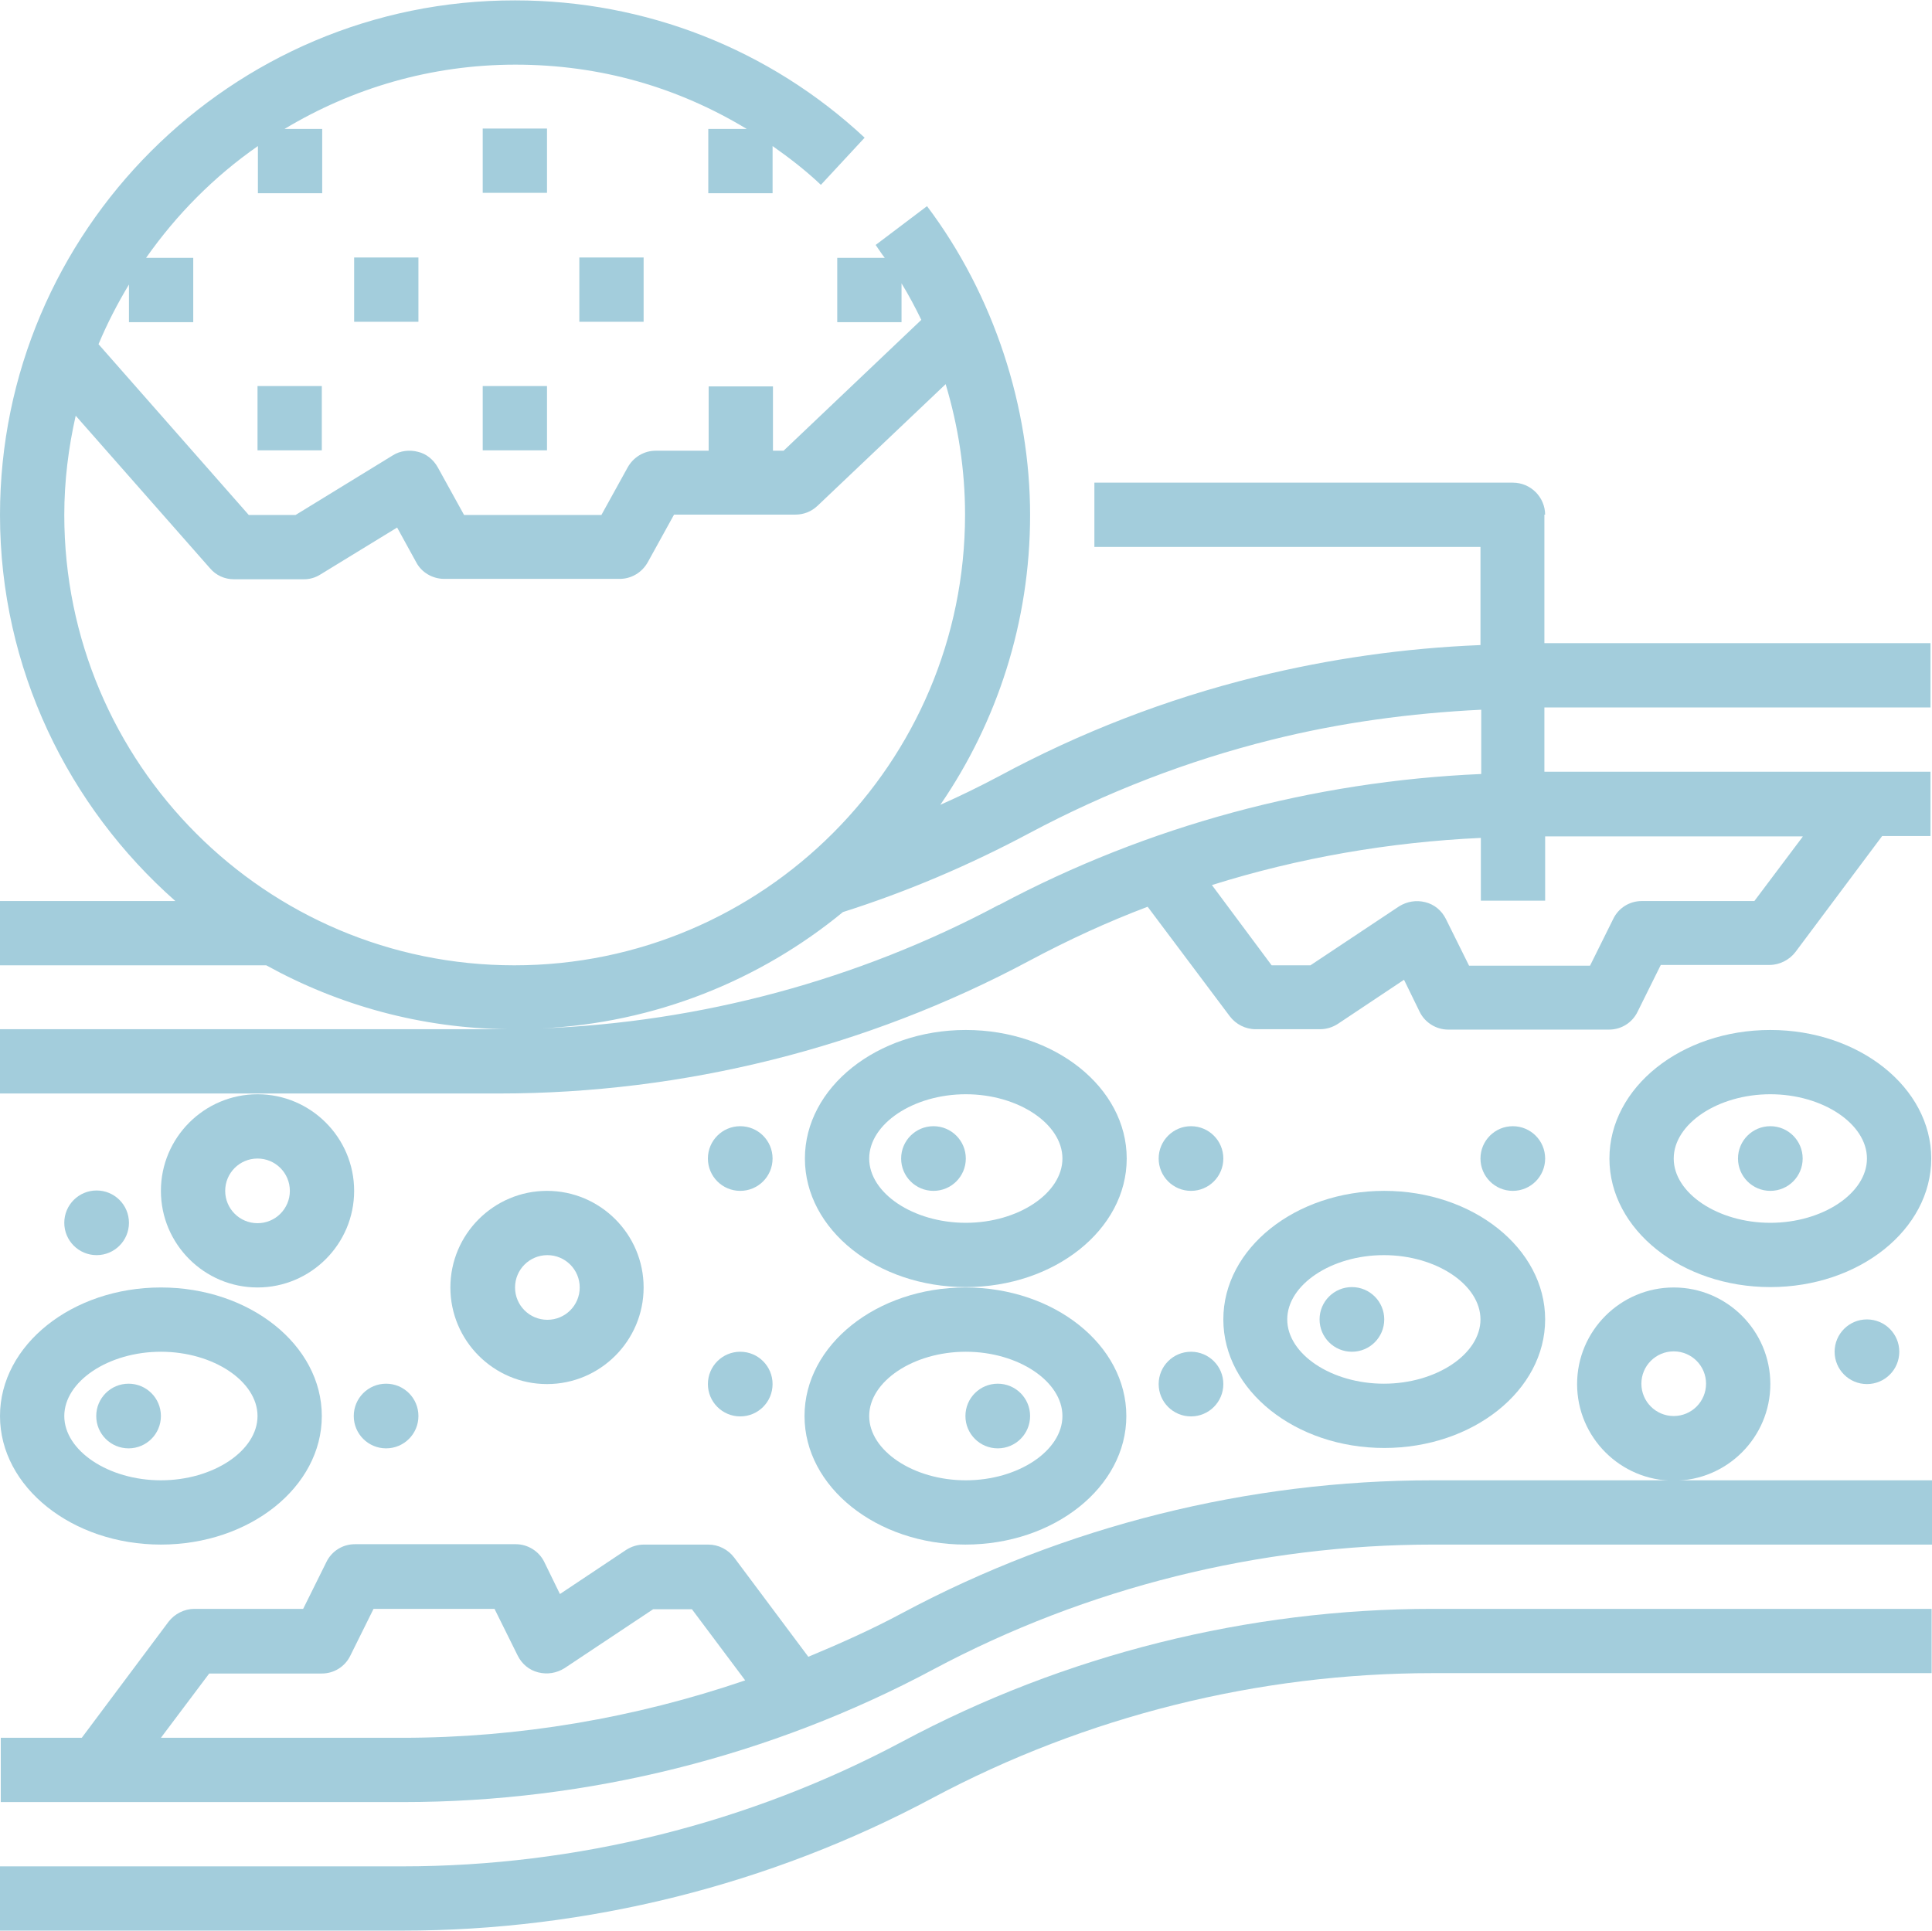 <svg xmlns="http://www.w3.org/2000/svg" id="Layer_2" viewBox="0 0 50.79 50.77"><defs><style>.cls-1{fill:#a3cddc;}</style></defs><g id="Layer_1-2"><path class="cls-1" d="M37.66,38.92c-4.84,0-9.66,1.2-13.94,3.49-.8.43-1.63.8-2.47,1.15l-1.95-2.61c-.16-.21-.41-.34-.68-.34h-1.69c-.17,0-.33.05-.47.14l-1.74,1.16-.41-.84c-.14-.29-.44-.47-.75-.47h-4.23c-.32,0-.61.18-.75.47l-.61,1.23h-2.86c-.26,0-.52.13-.68.34l-2.28,3.05H.02v1.69h10.58c4.84,0,9.66-1.2,13.94-3.49,4.03-2.15,8.57-3.28,13.14-3.28h13.12v-1.69h-13.13ZM10.58,45.69h-6.35l1.27-1.69h2.96c.32,0,.61-.18.75-.47l.61-1.23h3.18l.61,1.23c.11.22.3.38.54.44s.48.02.69-.11l2.33-1.55h1.02l1.4,1.87c-2.9.99-5.95,1.51-9.02,1.51h0Z"></path><path class="cls-1" d="M23.72,45.79c-4.03,2.15-8.57,3.28-13.14,3.28H0v1.69h10.58c4.84,0,9.66-1.2,13.94-3.49,4.03-2.15,8.57-3.28,13.14-3.28h13.12v-1.69h-13.12c-4.84,0-9.66,1.2-13.94,3.49Z"></path><path class="cls-1" d="M21.15,37.23c0,1.87,1.9,3.38,4.23,3.38s4.23-1.51,4.23-3.38-1.9-3.38-4.23-3.38-4.23,1.51-4.23,3.38ZM25.39,35.54c1.38,0,2.54.78,2.54,1.69s-1.16,1.69-2.54,1.69-2.54-.78-2.54-1.69,1.16-1.69,2.54-1.69Z"></path><path class="cls-1" d="M46.54,27.08c-2.34,0-4.23,1.51-4.23,3.38s1.9,3.38,4.23,3.38,4.23-1.51,4.23-3.38-1.9-3.38-4.23-3.38ZM46.54,32.15c-1.38,0-2.54-.78-2.54-1.69s1.16-1.69,2.54-1.69,2.54.78,2.54,1.69-1.16,1.69-2.54,1.69Z"></path><path class="cls-1" d="M32.16,30.46c0,.47-.38.85-.85.85s-.85-.38-.85-.85.38-.85.85-.85.85.38.85.85"></path><path class="cls-1" d="M40.62,30.46c0,.47-.38.85-.85.85s-.85-.38-.85-.85.38-.85.85-.85.85.38.85.85"></path><path class="cls-1" d="M32.16,36.39c0,.47-.38.85-.85.85s-.85-.38-.85-.85.38-.85.85-.85.85.38.85.85"></path><path class="cls-1" d="M27.08,37.23c0,.47-.38.85-.85.85s-.85-.38-.85-.85.38-.85.85-.85.85.38.85.85"></path><path class="cls-1" d="M32.16,34.69c0,1.87,1.9,3.38,4.23,3.38s4.23-1.51,4.23-3.38-1.9-3.38-4.23-3.38-4.23,1.51-4.23,3.38ZM38.92,34.69c0,.91-1.16,1.69-2.54,1.69s-2.54-.78-2.54-1.69,1.16-1.69,2.54-1.69,2.54.78,2.54,1.69Z"></path><path class="cls-1" d="M36.39,34.69c0,.47-.38.85-.85.85s-.85-.38-.85-.85.38-.85.85-.85.85.38.85.85"></path><path class="cls-1" d="M47.39,30.46c0,.47-.38.85-.85.85s-.85-.38-.85-.85.38-.85.85-.85.85.38.85.85"></path><path class="cls-1" d="M49.93,35.54c0,.47-.38.85-.85.85s-.85-.38-.85-.85.38-.85.85-.85.85.38.85.85"></path><path class="cls-1" d="M11,37.23c0,.47-.38.85-.85.85s-.85-.38-.85-.85.38-.85.85-.85.85.38.85.85"></path><path class="cls-1" d="M3.39,32.15c0,.47-.38.85-.85.85s-.85-.38-.85-.85.38-.85.85-.85.85.38.85.85"></path><path class="cls-1" d="M0,37.23c0,1.87,1.9,3.38,4.23,3.38s4.23-1.51,4.23-3.38-1.9-3.38-4.23-3.38S0,35.36,0,37.23ZM4.23,35.54c1.38,0,2.54.78,2.54,1.69s-1.16,1.69-2.54,1.69-2.54-.78-2.54-1.69,1.16-1.69,2.54-1.69Z"></path><path class="cls-1" d="M29.62,30.46c0-1.87-1.9-3.38-4.23-3.38s-4.23,1.51-4.23,3.38,1.9,3.38,4.23,3.38,4.23-1.51,4.23-3.38ZM25.39,32.15c-1.38,0-2.54-.78-2.54-1.69s1.16-1.69,2.54-1.69,2.54.78,2.54,1.69-1.16,1.69-2.54,1.69Z"></path><path class="cls-1" d="M25.39,30.46c0,.47-.38.85-.85.85s-.85-.38-.85-.85.38-.85.85-.85.85.38.85.85"></path><path class="cls-1" d="M4.23,37.23c0,.47-.38.85-.85.85s-.85-.38-.85-.85.38-.85.85-.85.85.38.85.85"></path><path class="cls-1" d="M20.31,36.39c0,.47-.38.85-.85.85s-.85-.38-.85-.85.38-.85.85-.85.85.38.85.85"></path><path class="cls-1" d="M20.31,30.46c0,.47-.38.85-.85.85s-.85-.38-.85-.85.38-.85.85-.85.85.38.85.85"></path><path class="cls-1" d="M4.23,31.31c0,1.4,1.14,2.54,2.54,2.54s2.54-1.14,2.54-2.54-1.14-2.54-2.54-2.54-2.54,1.14-2.54,2.54ZM6.77,30.46c.47,0,.85.38.85.85s-.38.85-.85.85-.85-.38-.85-.85.38-.85.85-.85Z"></path><path class="cls-1" d="M16.92,33.85c0-1.4-1.14-2.54-2.54-2.54s-2.54,1.14-2.54,2.54,1.14,2.54,2.54,2.54,2.54-1.14,2.54-2.54ZM13.54,33.85c0-.47.38-.85.85-.85s.85.38.85.85-.38.85-.85.85-.85-.38-.85-.85Z"></path><path class="cls-1" d="M46.54,36.39c0-1.4-1.14-2.54-2.54-2.54s-2.54,1.14-2.54,2.54,1.14,2.54,2.54,2.54,2.54-1.14,2.54-2.54ZM44,37.23c-.47,0-.85-.38-.85-.85s.38-.85.85-.85.85.38.85.85-.38.85-.85.85Z"></path><path class="cls-1" d="M40.62,13.54c0-.47-.38-.85-.85-.85h-11v1.69h10.15v2.58c-1.99.08-3.97.36-5.91.84-2.35.58-4.62,1.46-6.75,2.61-.51.27-1.02.52-1.54.75,1.49-2.17,2.36-4.8,2.36-7.62s-.94-5.77-2.71-8.12l-1.35,1.02c.08.11.15.23.24.34h-1.25v1.69h1.69v-1.02c.19.31.36.63.52.96l-3.62,3.44h-.28v-1.69h-1.69v1.69h-1.39c-.31,0-.59.17-.74.44l-.69,1.25h-3.61l-.69-1.25c-.11-.2-.3-.36-.52-.41-.22-.06-.47-.03-.66.09l-2.56,1.57h-1.23l-3.95-4.49c.23-.55.5-1.07.8-1.57v.99h1.69v-1.69h-1.24c.8-1.14,1.79-2.14,2.94-2.94v1.24h1.69v-1.69h-.99c1.78-1.07,3.85-1.69,6.07-1.69s4.26.59,6.08,1.69h-1.01v1.69h1.69v-1.24c.44.31.87.64,1.27,1.02l1.15-1.24c-2.5-2.33-5.76-3.61-9.19-3.61C6.08,0,0,6.08,0,13.54,0,17.58,1.8,21.21,4.61,23.69H0v1.69h7c1.9,1.05,4.07,1.66,6.38,1.68H0v1.69h13.12c4.84,0,9.66-1.2,13.94-3.49,1.01-.54,2.05-1.02,3.11-1.42l2.16,2.88c.16.21.41.34.68.34h1.69c.17,0,.33-.05.47-.14l1.74-1.16.41.84c.14.29.44.47.75.47h4.23c.32,0,.61-.18.75-.47l.61-1.23h2.86c.26,0,.52-.13.68-.34l2.28-3.05h1.27v-1.69h-10.15v-1.69h10.15v-1.69h-10.15v-3.38h.02ZM1.69,13.54c0-.9.11-1.77.3-2.61l3.53,4.01c.16.19.39.29.63.29h1.84c.15,0,.3-.04.44-.13l2.01-1.23.5.91c.14.27.43.44.74.44h4.61c.31,0,.59-.17.74-.44l.69-1.25h3.19c.22,0,.42-.08.58-.23l3.37-3.2c.33,1.1.51,2.25.51,3.43,0,6.53-5.31,11.85-11.85,11.85S1.69,20.07,1.69,13.54h0ZM26.26,23.79c-3.71,1.98-7.85,3.09-12.05,3.25,3-.14,5.76-1.26,7.95-3.06,1.67-.53,3.32-1.23,4.91-2.08,2.01-1.07,4.15-1.9,6.36-2.45,1.8-.45,3.65-.7,5.51-.79v1.69c-4.42.19-8.77,1.36-12.67,3.44h0ZM47.39,22l-1.27,1.69h-2.96c-.32,0-.61.18-.75.47l-.61,1.23h-3.18l-.61-1.23c-.11-.22-.3-.38-.54-.44s-.48-.02-.69.11l-2.33,1.55h-1.02l-1.57-2.11c2.29-.72,4.68-1.13,7.07-1.24v1.65h1.69v-1.69h6.77v.02Z"></path><path class="cls-1" d="M6.77,10.15h1.69v1.69h-1.69v-1.69Z"></path><path class="cls-1" d="M12.69,10.15h1.69v1.69h-1.69v-1.69Z"></path><path class="cls-1" d="M12.69,3.38h1.69v1.69h-1.69v-1.69Z"></path><path class="cls-1" d="M9.31,6.77h1.69v1.69h-1.69v-1.69Z"></path><path class="cls-1" d="M15.23,6.77h1.69v1.69h-1.69v-1.69Z"></path></g></svg>